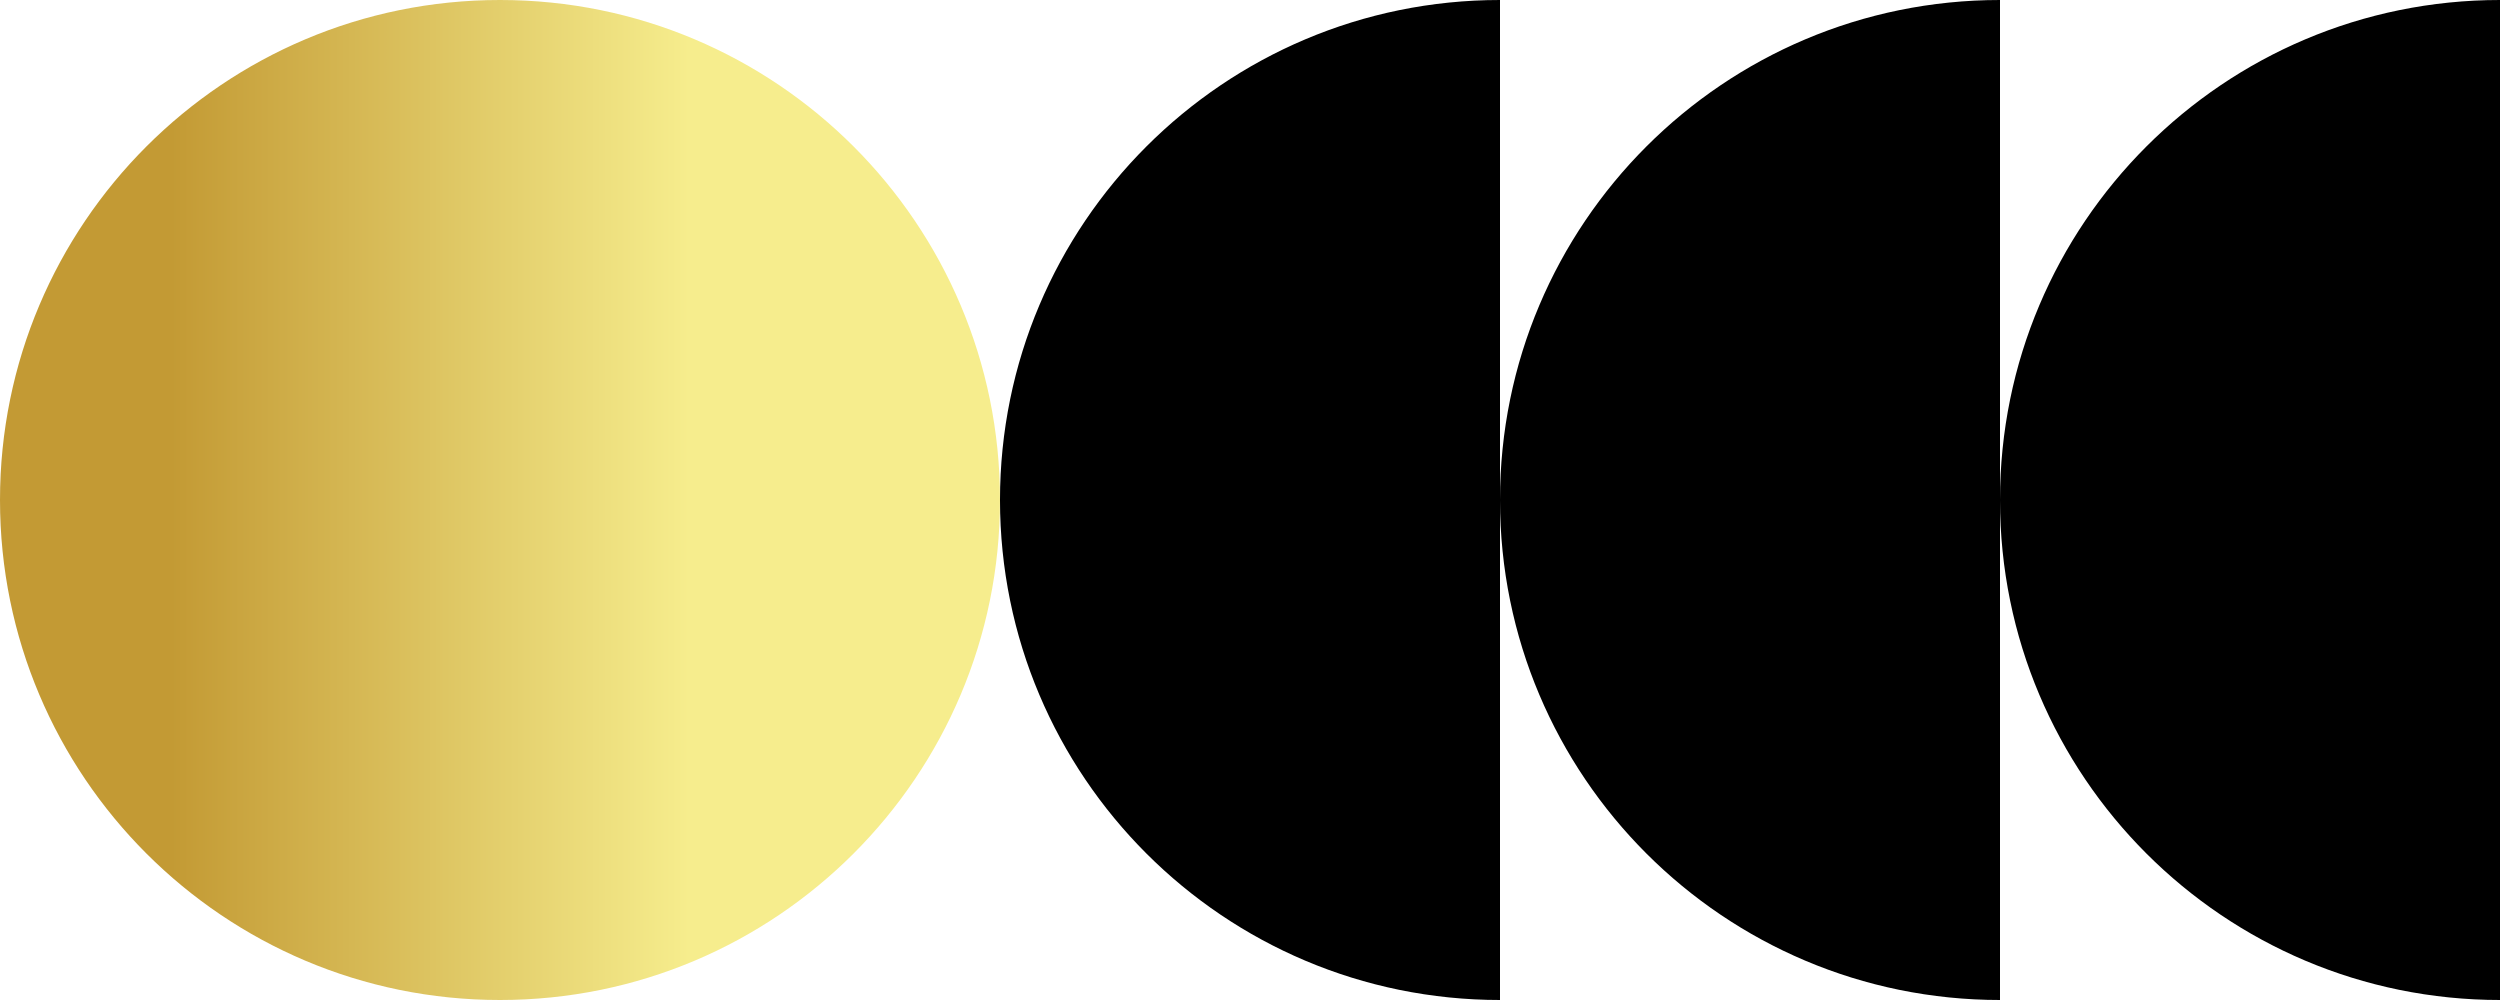 <svg width="350" height="140" viewBox="0 0 350 140" fill="none" xmlns="http://www.w3.org/2000/svg">
<g clip-path="url(#clip0_392_912)">
<path d="M70 140C108.66 140 140 108.66 140 70C140 31.34 108.66 0 70 0C31.34 0 0 31.34 0 70C0 108.66 31.34 140 70 140Z" fill="url(#paint0_linear_392_912)"/>
<path d="M210 140C171.34 140 140 108.66 140 70C140 31.34 171.34 0 210 0" fill="black"/>
<path d="M280 140C241.34 140 210 108.66 210 70C210 31.34 241.34 0 280 0" fill="black"/>
<path d="M350 0C311.34 0 280 31.34 280 70C280 108.66 311.34 140 350 140V0Z" fill="black"/>
</g>
<defs>
<linearGradient id="paint0_linear_392_912" x1="-15.37" y1="70" x2="135.83" y2="70" gradientUnits="userSpaceOnUse">
<stop offset="0.26" stop-color="#C39A34"/>
<stop offset="0.74" stop-color="#F6ED8D"/>
</linearGradient>
<clipPath id="clip0_392_912">
<rect width="350" height="140" fill="white"/>
</clipPath>
</defs>
</svg>
